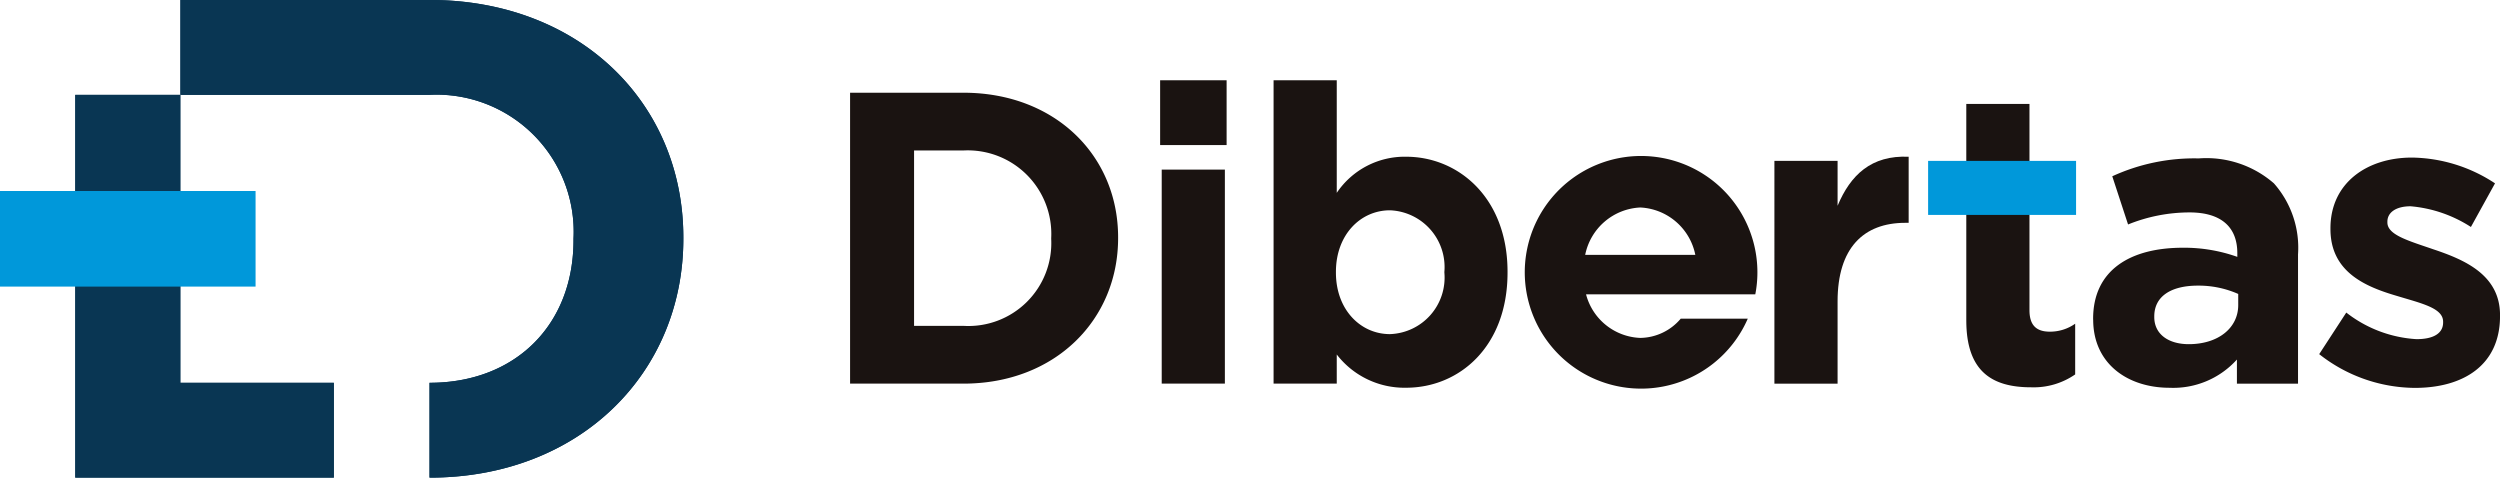 <svg xmlns="http://www.w3.org/2000/svg" xmlns:xlink="http://www.w3.org/1999/xlink" width="157.024" height="30" viewBox="0 0 157.024 30">
  <g transform="translate(-396.628 -18.688)">
    <g transform="translate(450.021 23.729)">
      <path d="M482.734,28.081h7.125c5.743,0,9.71,3.941,9.71,9.083v.052c0,5.142-3.967,9.136-9.71,9.136h-7.125Zm4.019,3.627V42.724h3.106a5.206,5.206,0,0,0,5.508-5.456v-.052a5.248,5.248,0,0,0-5.508-5.508Z" transform="translate(-482.734 -27.298)" fill="#1a1311"/>
      <path d="M514.14,26.818h4.176V30.89H514.14Zm.1,5.612h3.967V45.872h-3.967Z" transform="translate(-494.666 -26.818)" fill="#1a1311"/>
      <path d="M529.6,44.045v1.827h-3.968V26.818H529.6v7.073a5.137,5.137,0,0,1,4.359-2.27c3.262,0,6.368,2.557,6.368,7.23V38.9c0,4.672-3.053,7.23-6.368,7.23a5.368,5.368,0,0,1-4.359-2.088m6.76-5.142v-.051a3.567,3.567,0,0,0-3.419-3.863c-1.853,0-3.393,1.54-3.393,3.863V38.9c0,2.323,1.54,3.863,3.393,3.863a3.552,3.552,0,0,0,3.419-3.863" transform="translate(-499.032 -26.818)" fill="#1a1311"/>
      <path d="M576.362,34.821h3.968V37.64c.809-1.932,2.115-3.184,4.464-3.079v4.15h-.209c-2.636,0-4.255,1.592-4.255,4.933v5.168h-3.968Z" transform="translate(-518.305 -29.757)" fill="#1a1311"/>
      <path d="M608.644,44.858v-.052c0-3.054,2.324-4.463,5.638-4.463a9.947,9.947,0,0,1,3.419.574v-.234c0-1.645-1.019-2.558-3-2.558a10.3,10.3,0,0,0-3.862.757l-.992-3.027a12.345,12.345,0,0,1,5.429-1.122A6.456,6.456,0,0,1,620,36.3a6.1,6.1,0,0,1,1.514,4.463v8.118h-3.838V47.365a5.379,5.379,0,0,1-4.228,1.774c-2.637,0-4.8-1.513-4.8-4.28m9.11-.913v-.7a6.143,6.143,0,0,0-2.532-.523c-1.7,0-2.741.679-2.741,1.932V44.7c0,1.071.888,1.7,2.166,1.7,1.853,0,3.107-1.018,3.107-2.454" transform="translate(-530.569 -29.824)" fill="#1a1311"/>
      <path d="M631.546,46.993l1.7-2.61a7.909,7.909,0,0,0,4.411,1.67c1.148,0,1.671-.417,1.671-1.044v-.053c0-.861-1.357-1.148-2.9-1.618-1.958-.574-4.176-1.488-4.176-4.2v-.053c0-2.845,2.3-4.437,5.116-4.437a9.683,9.683,0,0,1,5.22,1.619l-1.514,2.74a8.288,8.288,0,0,0-3.784-1.3c-.966,0-1.462.417-1.462.965v.053c0,.783,1.331,1.148,2.845,1.671,1.958.653,4.23,1.592,4.23,4.15v.053c0,3.106-2.324,4.515-5.351,4.515a9.8,9.8,0,0,1-6-2.114" transform="translate(-539.27 -29.792)" fill="#1a1311"/>
      <path d="M560.8,44.739a3.382,3.382,0,0,1-2.546,1.207,3.666,3.666,0,0,1-3.4-2.737h10.63a7.163,7.163,0,0,0,.133-1.359,7.306,7.306,0,1,0-.606,2.889Zm-2.546-6.985a3.705,3.705,0,0,1,3.463,2.975H554.8a3.706,3.706,0,0,1,3.463-2.975" transform="translate(-508.628 -29.763)" fill="#1a1311"/>
      <path d="M595.8,42.816v-13.6h3.968V42.163c0,.914.391,1.357,1.279,1.357a2.74,2.74,0,0,0,1.592-.5v3.185a4.579,4.579,0,0,1-2.766.809c-2.428,0-4.072-.966-4.072-4.2" transform="translate(-525.691 -27.729)" fill="#1a1311"/>
      <rect id="長方形_1143" data-name="長方形 1143" width="9.293" height="3.394" transform="translate(67.711 5.064)" fill="#0098da"/>
    </g>
    <g transform="translate(396.628 18.688)">
      <g transform="translate(4.727)">
        <g>
          <path d="M404.251,52.338h16.242V46.381h-9.642V28.295h-6.6Z" transform="translate(-404.251 -22.338)" fill="#0a3856"/>
          <path d="M430.541,18.688H414.9v5.957h15.646a8.616,8.616,0,0,1,9.043,9.043v.086c0,5.315-3.643,8.957-9.043,8.957v5.957c9.428,0,15.943-6.557,15.943-15V33.6c0-8.444-6.515-14.915-15.943-14.915" transform="translate(-408.295 -18.688)" fill="#0a3856"/>
        </g>
        <g>
          <path d="M404.251,52.338h16.242V46.381h-9.642V28.295h-6.6Z" transform="translate(-404.251 -22.338)" fill="#093653"/>
          <path d="M430.541,18.688H414.9v5.957h15.646a8.616,8.616,0,0,1,9.043,9.043v.086c0,5.315-3.643,8.957-9.043,8.957v5.957c9.428,0,15.943-6.557,15.943-15V33.6c0-8.444-6.515-14.915-15.943-14.915" transform="translate(-408.295 -18.688)" fill="#093653"/>
        </g>
      </g>
      <rect id="長方形_1144" data-name="長方形 1144" width="16.052" height="6.004" transform="translate(0 11.997)" fill="#0098da"/>
    </g>
  </g>
</svg>
